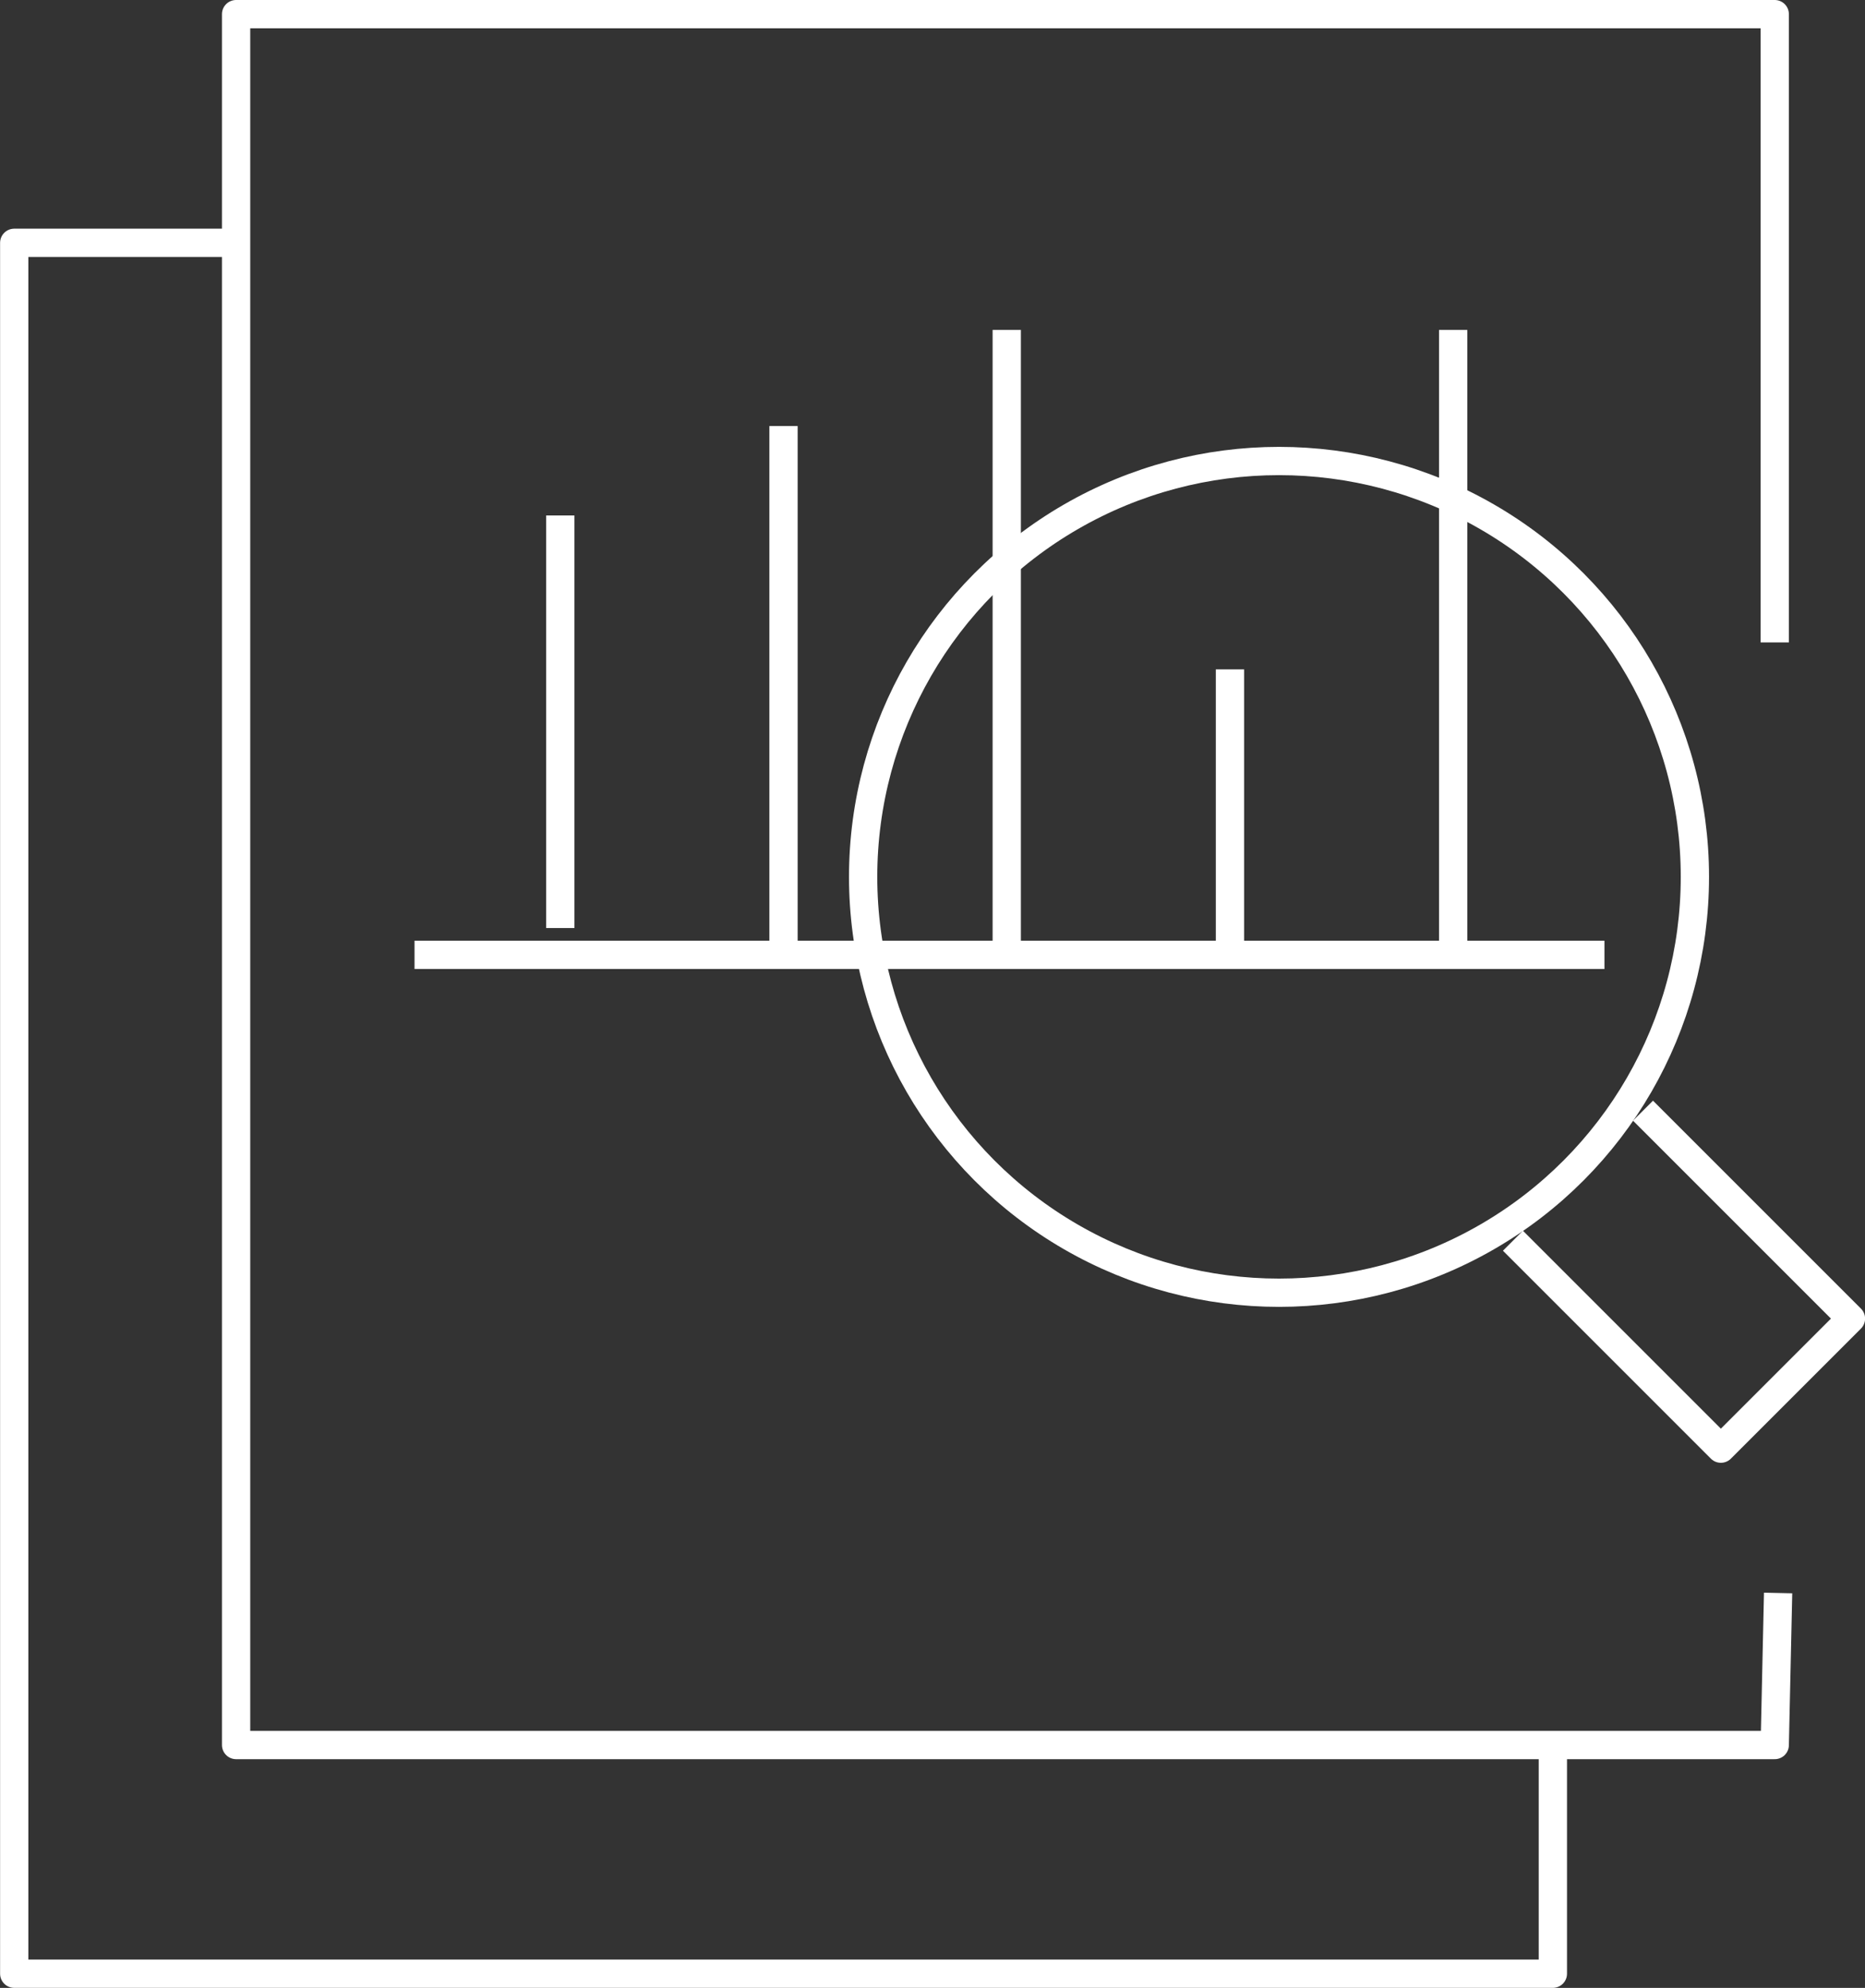 <svg xmlns="http://www.w3.org/2000/svg" width="65.958" height="70.307" viewBox="0 0 65.958 70.307">
  <rect x="0" y="0" width="65.958" height="70.307" fill="#333333" stroke="none"/>
  <g id="Icono_5" data-name="Icono 5" transform="translate(0.501 0.5)">
    <path id="Trazado_74" data-name="Trazado 74" d="M1156.476,176.838V154.617H1102.06v61.218h54.416l.119-5.378" transform="translate(-1094.211 -154.617)" fill="none" stroke="#fff" stroke-linejoin="round" stroke-width="1"/>
    <line id="Línea_172" data-name="Línea 172" y1="22.107" transform="translate(35.104 11.168)" fill="none" stroke="#fff" stroke-linejoin="round" stroke-width="1"/>
    <line id="Línea_173" data-name="Línea 173" x1="42.083" transform="translate(14.159 33.271)" fill="none" stroke="#fff" stroke-linejoin="round" stroke-width="1"/>
    <line id="Línea_174" data-name="Línea 174" y1="10.1" transform="translate(42.998 23.175)" fill="none" stroke="#fff" stroke-linejoin="round" stroke-width="1"/>
    <line id="Línea_175" data-name="Línea 175" y1="14.591" transform="translate(19.315 17.731)" fill="none" stroke="#fff" stroke-linejoin="round" stroke-width="1"/>
    <line id="Línea_176" data-name="Línea 176" y1="22.107" transform="translate(50.892 11.168)" fill="none" stroke="#fff" stroke-linejoin="round" stroke-width="1"/>
    <line id="Línea_177" data-name="Línea 177" y1="18.706" transform="translate(27.209 14.569)" fill="none" stroke="#fff" stroke-linejoin="round" stroke-width="1"/>
    <g id="Grupo_35" data-name="Grupo 35" transform="translate(30.025 15.805)">
      <ellipse id="Elipse_2" data-name="Elipse 2" cx="14.708" cy="14.708" rx="14.708" ry="14.708" fill="none" stroke="#fff" stroke-linejoin="round" stroke-width="1"/>
      <path id="Trazado_75" data-name="Trazado 75" d="M1131.664,184.64l7.354,7.354,4.6-4.6-7.354-7.354" transform="translate(-1108.683 -157.063)" fill="none" stroke="#fff" stroke-linejoin="round" stroke-width="1"/>
    </g>
    <path id="Trazado_76" data-name="Trazado 76" d="M1104.8,159.919h-7.883v61.218h54.416V213.05" transform="translate(-1096.915 -151.831)" fill="none" stroke="#fff" stroke-linejoin="round" stroke-width="1"/>
  </g>
</svg>
